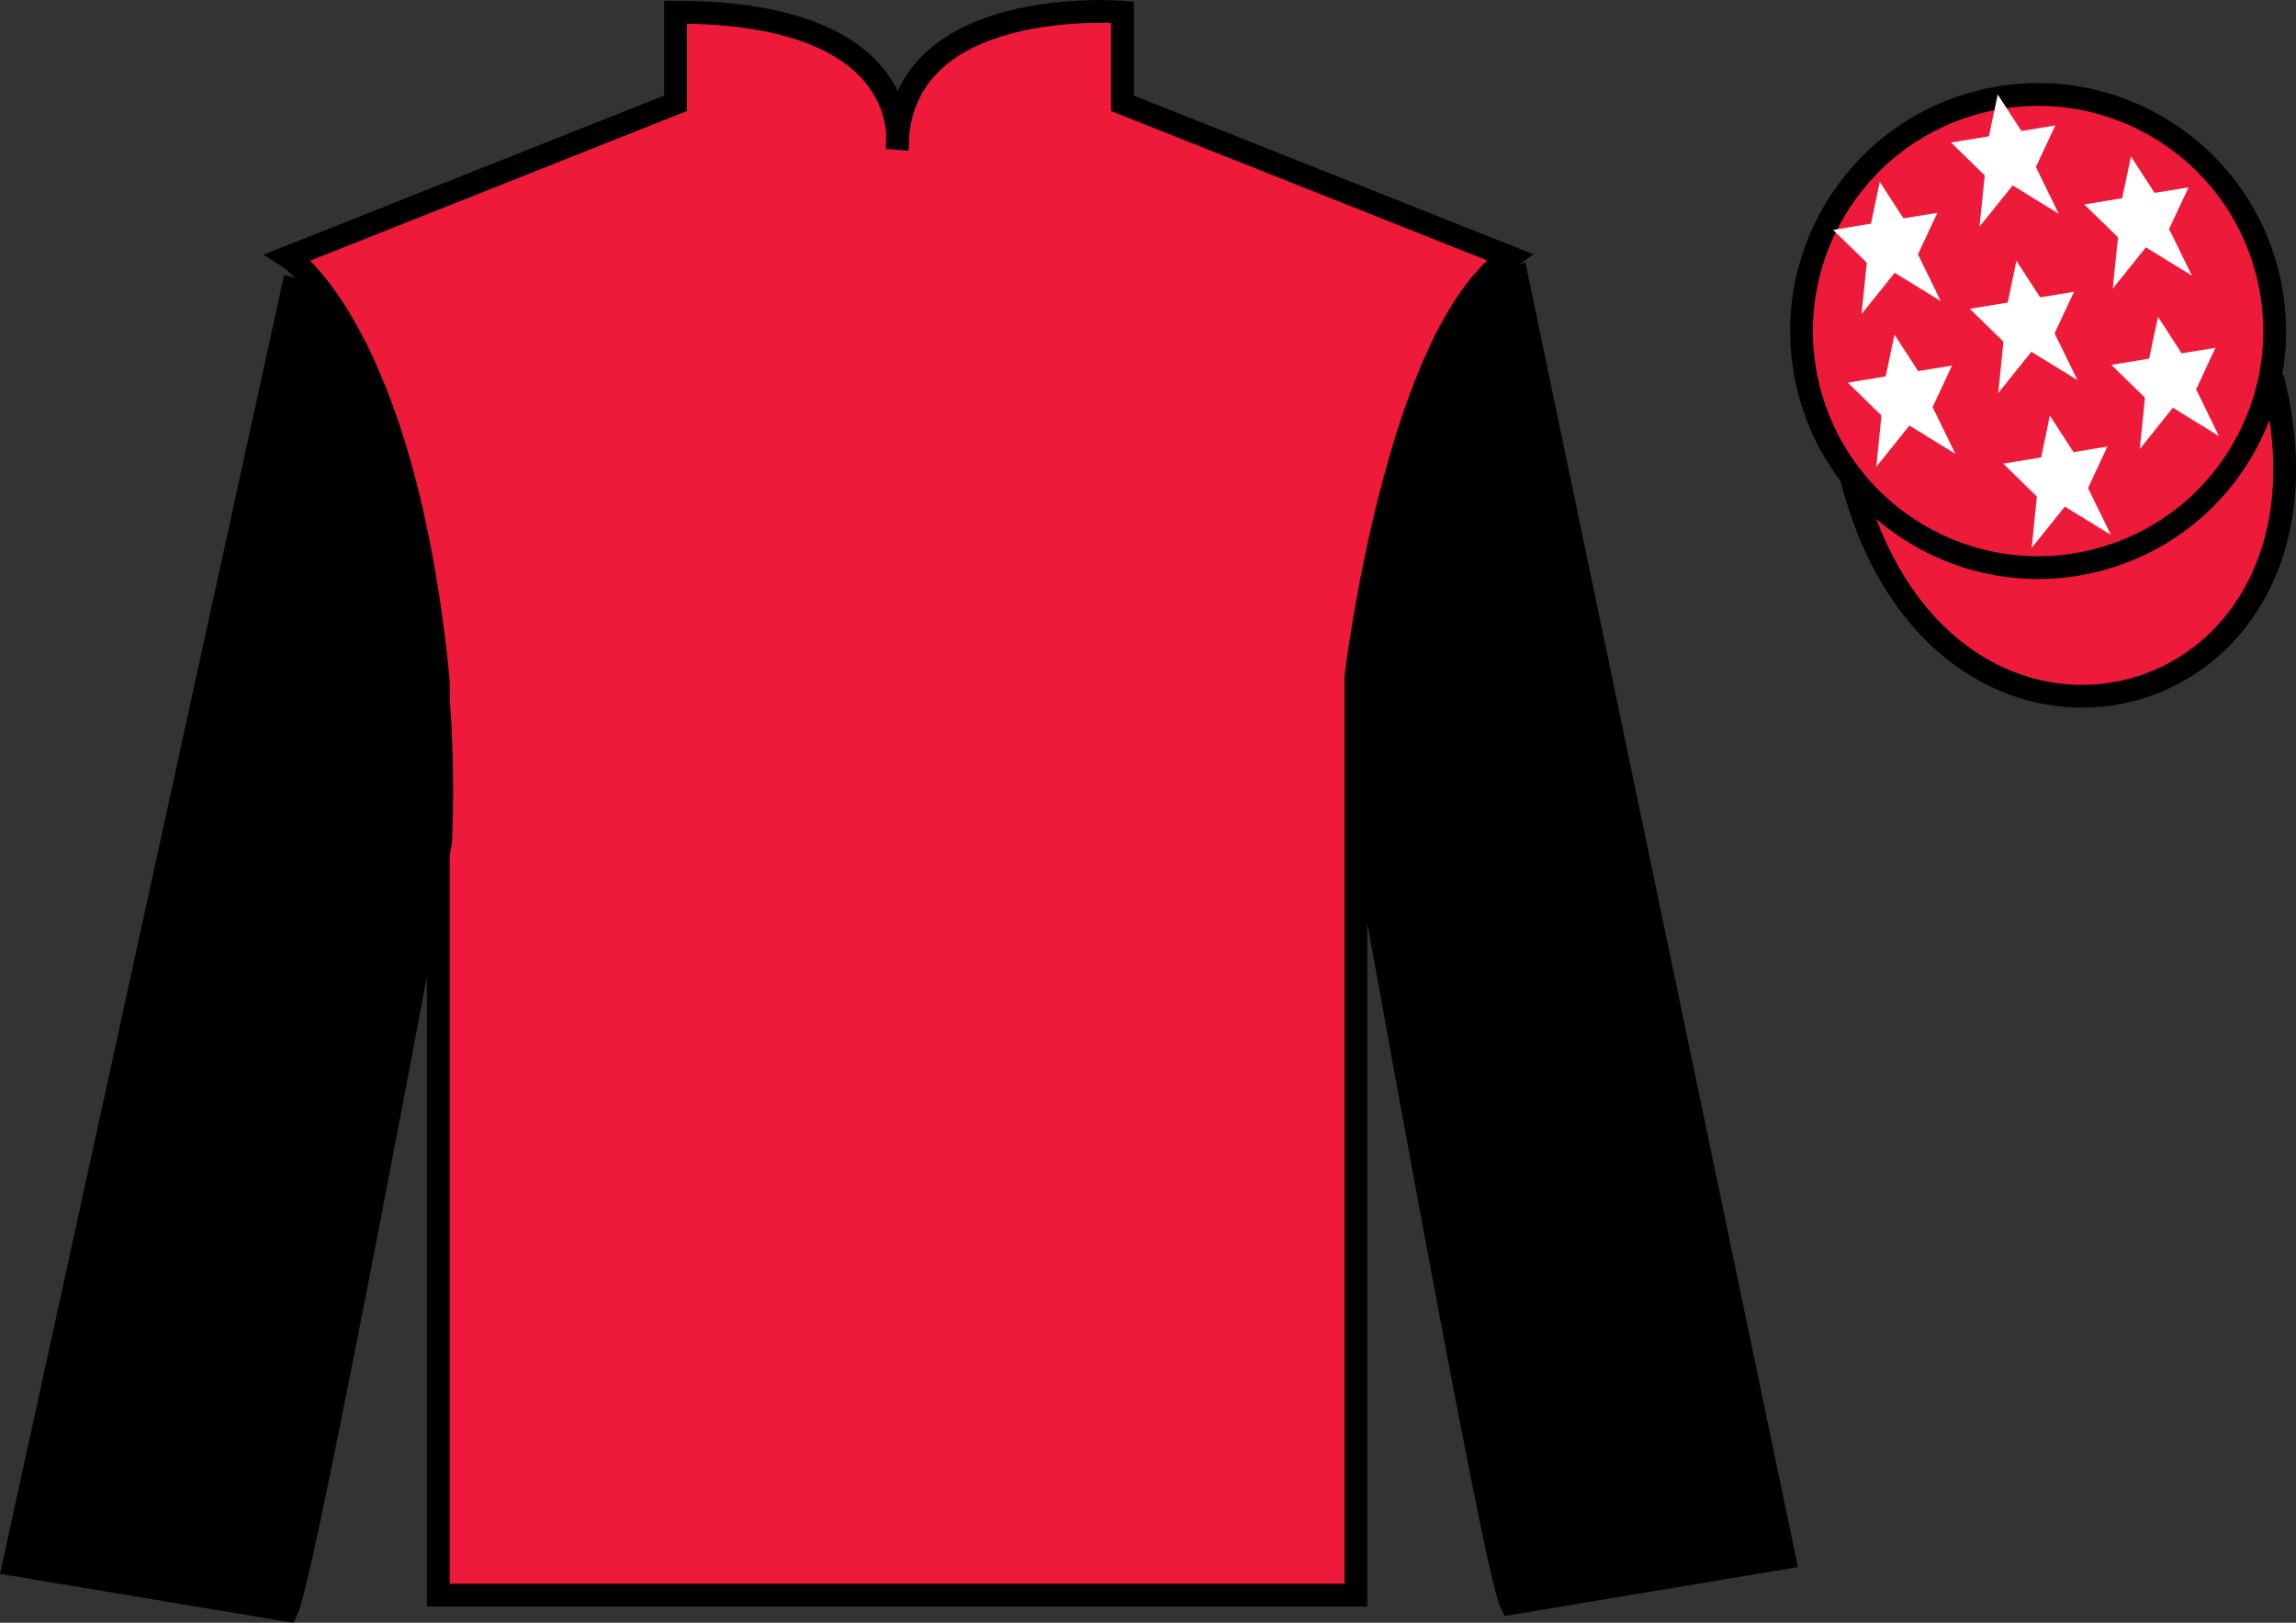 <?xml version="1.0" encoding="UTF-8"?>
<svg xmlns="http://www.w3.org/2000/svg" xmlns:xlink="http://www.w3.org/1999/xlink" width="100.82pt" height="71.25pt" viewBox="0 0 100.82 71.25" version="1.1">
<rect x="0" y="0" width="100.82" height="71.25" fill="#333333" stroke="none"/>
<g id="surface0">
<path style=" stroke:none;fill-rule:nonzero;fill:rgb(93.098%,10.196%,22.974%);fill-opacity:1;" d="M 12.664 11.285 C 12.664 11.285 17.746 14.535 19.246 29.871 C 19.246 29.871 19.246 44.871 19.246 70.035 L 59.539 70.035 L 59.539 29.703 C 59.539 29.703 61.332 14.703 66.289 11.285 L 49.289 4.535 L 49.289 0.535 C 49.289 0.535 39.398 -0.297 39.398 6.535 C 39.398 6.535 40.414 0.535 29.664 0.535 L 29.664 4.535 L 12.664 11.285 "/>
<path style="fill:none;stroke-width:10;stroke-linecap:butt;stroke-linejoin:miter;stroke:rgb(0%,0%,0%);stroke-opacity:1;stroke-miterlimit:4;" d="M 126.641 599.648 C 126.641 599.648 177.461 567.148 192.461 413.789 C 192.461 413.789 192.461 263.789 192.461 12.148 L 595.391 12.148 L 595.391 415.469 C 595.391 415.469 613.32 565.469 662.891 599.648 L 492.891 667.148 L 492.891 707.148 C 492.891 707.148 393.984 715.469 393.984 647.148 C 393.984 647.148 404.141 707.148 296.641 707.148 L 296.641 667.148 L 126.641 599.648 Z M 126.641 599.648 " transform="matrix(0.1,0,0,-0.1,0,71.25)"/>
<path style=" stroke:none;fill-rule:nonzero;fill:rgb(0%,0%,0%);fill-opacity:1;" d="M 12.602 70.695 C 13.352 69.195 19.352 36.945 19.352 36.945 C 19.852 25.445 16.352 13.695 12.852 12.695 L 0.602 68.695 L 12.602 70.695 "/>
<path style="fill:none;stroke-width:10;stroke-linecap:butt;stroke-linejoin:miter;stroke:rgb(0%,0%,0%);stroke-opacity:1;stroke-miterlimit:4;" d="M 126.016 5.547 C 133.516 20.547 193.516 343.047 193.516 343.047 C 198.516 458.047 163.516 575.547 128.516 585.547 L 6.016 25.547 L 126.016 5.547 Z M 126.016 5.547 " transform="matrix(0.1,0,0,-0.1,0,71.25)"/>
<path style=" stroke:none;fill-rule:nonzero;fill:rgb(0%,0%,0%);fill-opacity:1;" d="M 78.352 68.398 L 66.602 12.148 C 63.102 13.148 59.352 25.148 59.852 36.648 C 59.852 36.648 65.602 68.898 66.352 70.398 L 78.352 68.398 "/>
<path style="fill:none;stroke-width:10;stroke-linecap:butt;stroke-linejoin:miter;stroke:rgb(0%,0%,0%);stroke-opacity:1;stroke-miterlimit:4;" d="M 783.516 28.516 L 666.016 591.016 C 631.016 581.016 593.516 461.016 598.516 346.016 C 598.516 346.016 656.016 23.516 663.516 8.516 L 783.516 28.516 Z M 783.516 28.516 " transform="matrix(0.1,0,0,-0.1,0,71.25)"/>
<path style="fill-rule:nonzero;fill:rgb(93.098%,10.196%,22.974%);fill-opacity:1;stroke-width:10;stroke-linecap:butt;stroke-linejoin:miter;stroke:rgb(0%,0%,0%);stroke-opacity:1;stroke-miterlimit:4;" d="M 813.008 502.695 C 852.734 347.07 1036.68 394.648 997.891 546.641 " transform="matrix(0.1,0,0,-0.1,0,71.25)"/>
<path style=" stroke:none;fill-rule:nonzero;fill:rgb(99.094%,72.934%,33.724%);fill-opacity:1;" d="M 89.926 16.227 C 90.859 15.988 91.426 15.039 91.184 14.102 C 90.949 13.168 89.996 12.605 89.062 12.844 C 88.129 13.082 87.566 14.031 87.805 14.969 C 88.043 15.902 88.992 16.465 89.926 16.227 "/>
<path style="fill:none;stroke-width:10;stroke-linecap:butt;stroke-linejoin:miter;stroke:rgb(0%,0%,0%);stroke-opacity:1;stroke-miterlimit:4;" d="M 899.258 550.234 C 908.594 552.617 914.258 562.109 911.836 571.484 C 909.492 580.82 899.961 586.445 890.625 584.062 C 881.289 581.68 875.664 572.188 878.047 562.812 C 880.43 553.477 889.922 547.852 899.258 550.234 Z M 899.258 550.234 " transform="matrix(0.1,0,0,-0.1,0,71.25)"/>
<path style=" stroke:none;fill-rule:nonzero;fill:rgb(93.098%,10.196%,22.974%);fill-opacity:1;" d="M 92.062 24.598 C 97.621 23.18 100.977 17.523 99.559 11.969 C 98.141 6.41 92.484 3.055 86.926 4.473 C 81.367 5.891 78.016 11.547 79.43 17.102 C 80.848 22.66 86.504 26.016 92.062 24.598 "/>
<path style="fill:none;stroke-width:10;stroke-linecap:butt;stroke-linejoin:miter;stroke:rgb(0%,0%,0%);stroke-opacity:1;stroke-miterlimit:4;" d="M 920.625 466.523 C 976.211 480.703 1009.766 537.266 995.586 592.812 C 981.406 648.398 924.844 681.953 869.258 667.773 C 813.672 653.594 780.156 597.031 794.297 541.484 C 808.477 485.898 865.039 452.344 920.625 466.523 Z M 920.625 466.523 " transform="matrix(0.1,0,0,-0.1,0,71.25)"/>
<path style=" stroke:none;fill-rule:nonzero;fill:rgb(100%,100%,100%);fill-opacity:1;" d="M 90.012 18.246 L 89.629 20.086 L 87.965 20.355 L 89.441 21.801 L 89.215 24.055 L 90.668 22.242 L 92.691 23.484 L 91.688 21.43 L 92.539 19.605 L 91.051 19.852 L 90.012 18.246 "/>
<path style=" stroke:none;fill-rule:nonzero;fill:rgb(100%,100%,100%);fill-opacity:1;" d="M 93.574 6.867 L 93.188 8.703 L 91.523 8.977 L 93.004 10.418 L 92.773 12.672 L 94.227 10.859 L 96.25 12.102 L 95.246 10.051 L 96.102 8.227 L 94.609 8.469 L 93.574 6.867 "/>
<path style=" stroke:none;fill-rule:nonzero;fill:rgb(100%,100%,100%);fill-opacity:1;" d="M 94.762 13.91 L 94.371 15.746 L 92.711 16.02 L 94.188 17.461 L 93.961 19.715 L 95.414 17.902 L 97.434 19.145 L 96.434 17.094 L 97.285 15.27 L 95.797 15.512 L 94.762 13.91 "/>
<path style=" stroke:none;fill-rule:nonzero;fill:rgb(100%,100%,100%);fill-opacity:1;" d="M 82.543 7.984 L 82.156 9.82 L 80.496 10.094 L 81.973 11.535 L 81.742 13.789 L 83.199 11.977 L 85.219 13.219 L 84.219 11.168 L 85.074 9.344 L 83.582 9.586 L 82.543 7.984 "/>
<path style=" stroke:none;fill-rule:nonzero;fill:rgb(100%,100%,100%);fill-opacity:1;" d="M 88.543 11.449 L 88.16 13.285 L 86.496 13.559 L 87.973 15 L 87.746 17.258 L 89.199 15.445 L 91.223 16.688 L 90.219 14.633 L 91.074 12.809 L 89.586 13.055 L 88.543 11.449 "/>
<path style=" stroke:none;fill-rule:nonzero;fill:rgb(100%,100%,100%);fill-opacity:1;" d="M 83.188 14.691 L 82.801 16.527 L 81.141 16.801 L 82.617 18.242 L 82.391 20.496 L 83.844 18.684 L 85.863 19.926 L 84.863 17.875 L 85.715 16.051 L 84.227 16.293 L 83.188 14.691 "/>
<path style=" stroke:none;fill-rule:nonzero;fill:rgb(100%,100%,100%);fill-opacity:1;" d="M 87.723 4.148 L 87.336 5.984 L 85.672 6.258 L 87.152 7.699 L 86.922 9.953 L 88.379 8.141 L 90.398 9.383 L 89.398 7.332 L 90.25 5.508 L 88.762 5.75 L 87.723 4.148 "/>
</g>
</svg>
